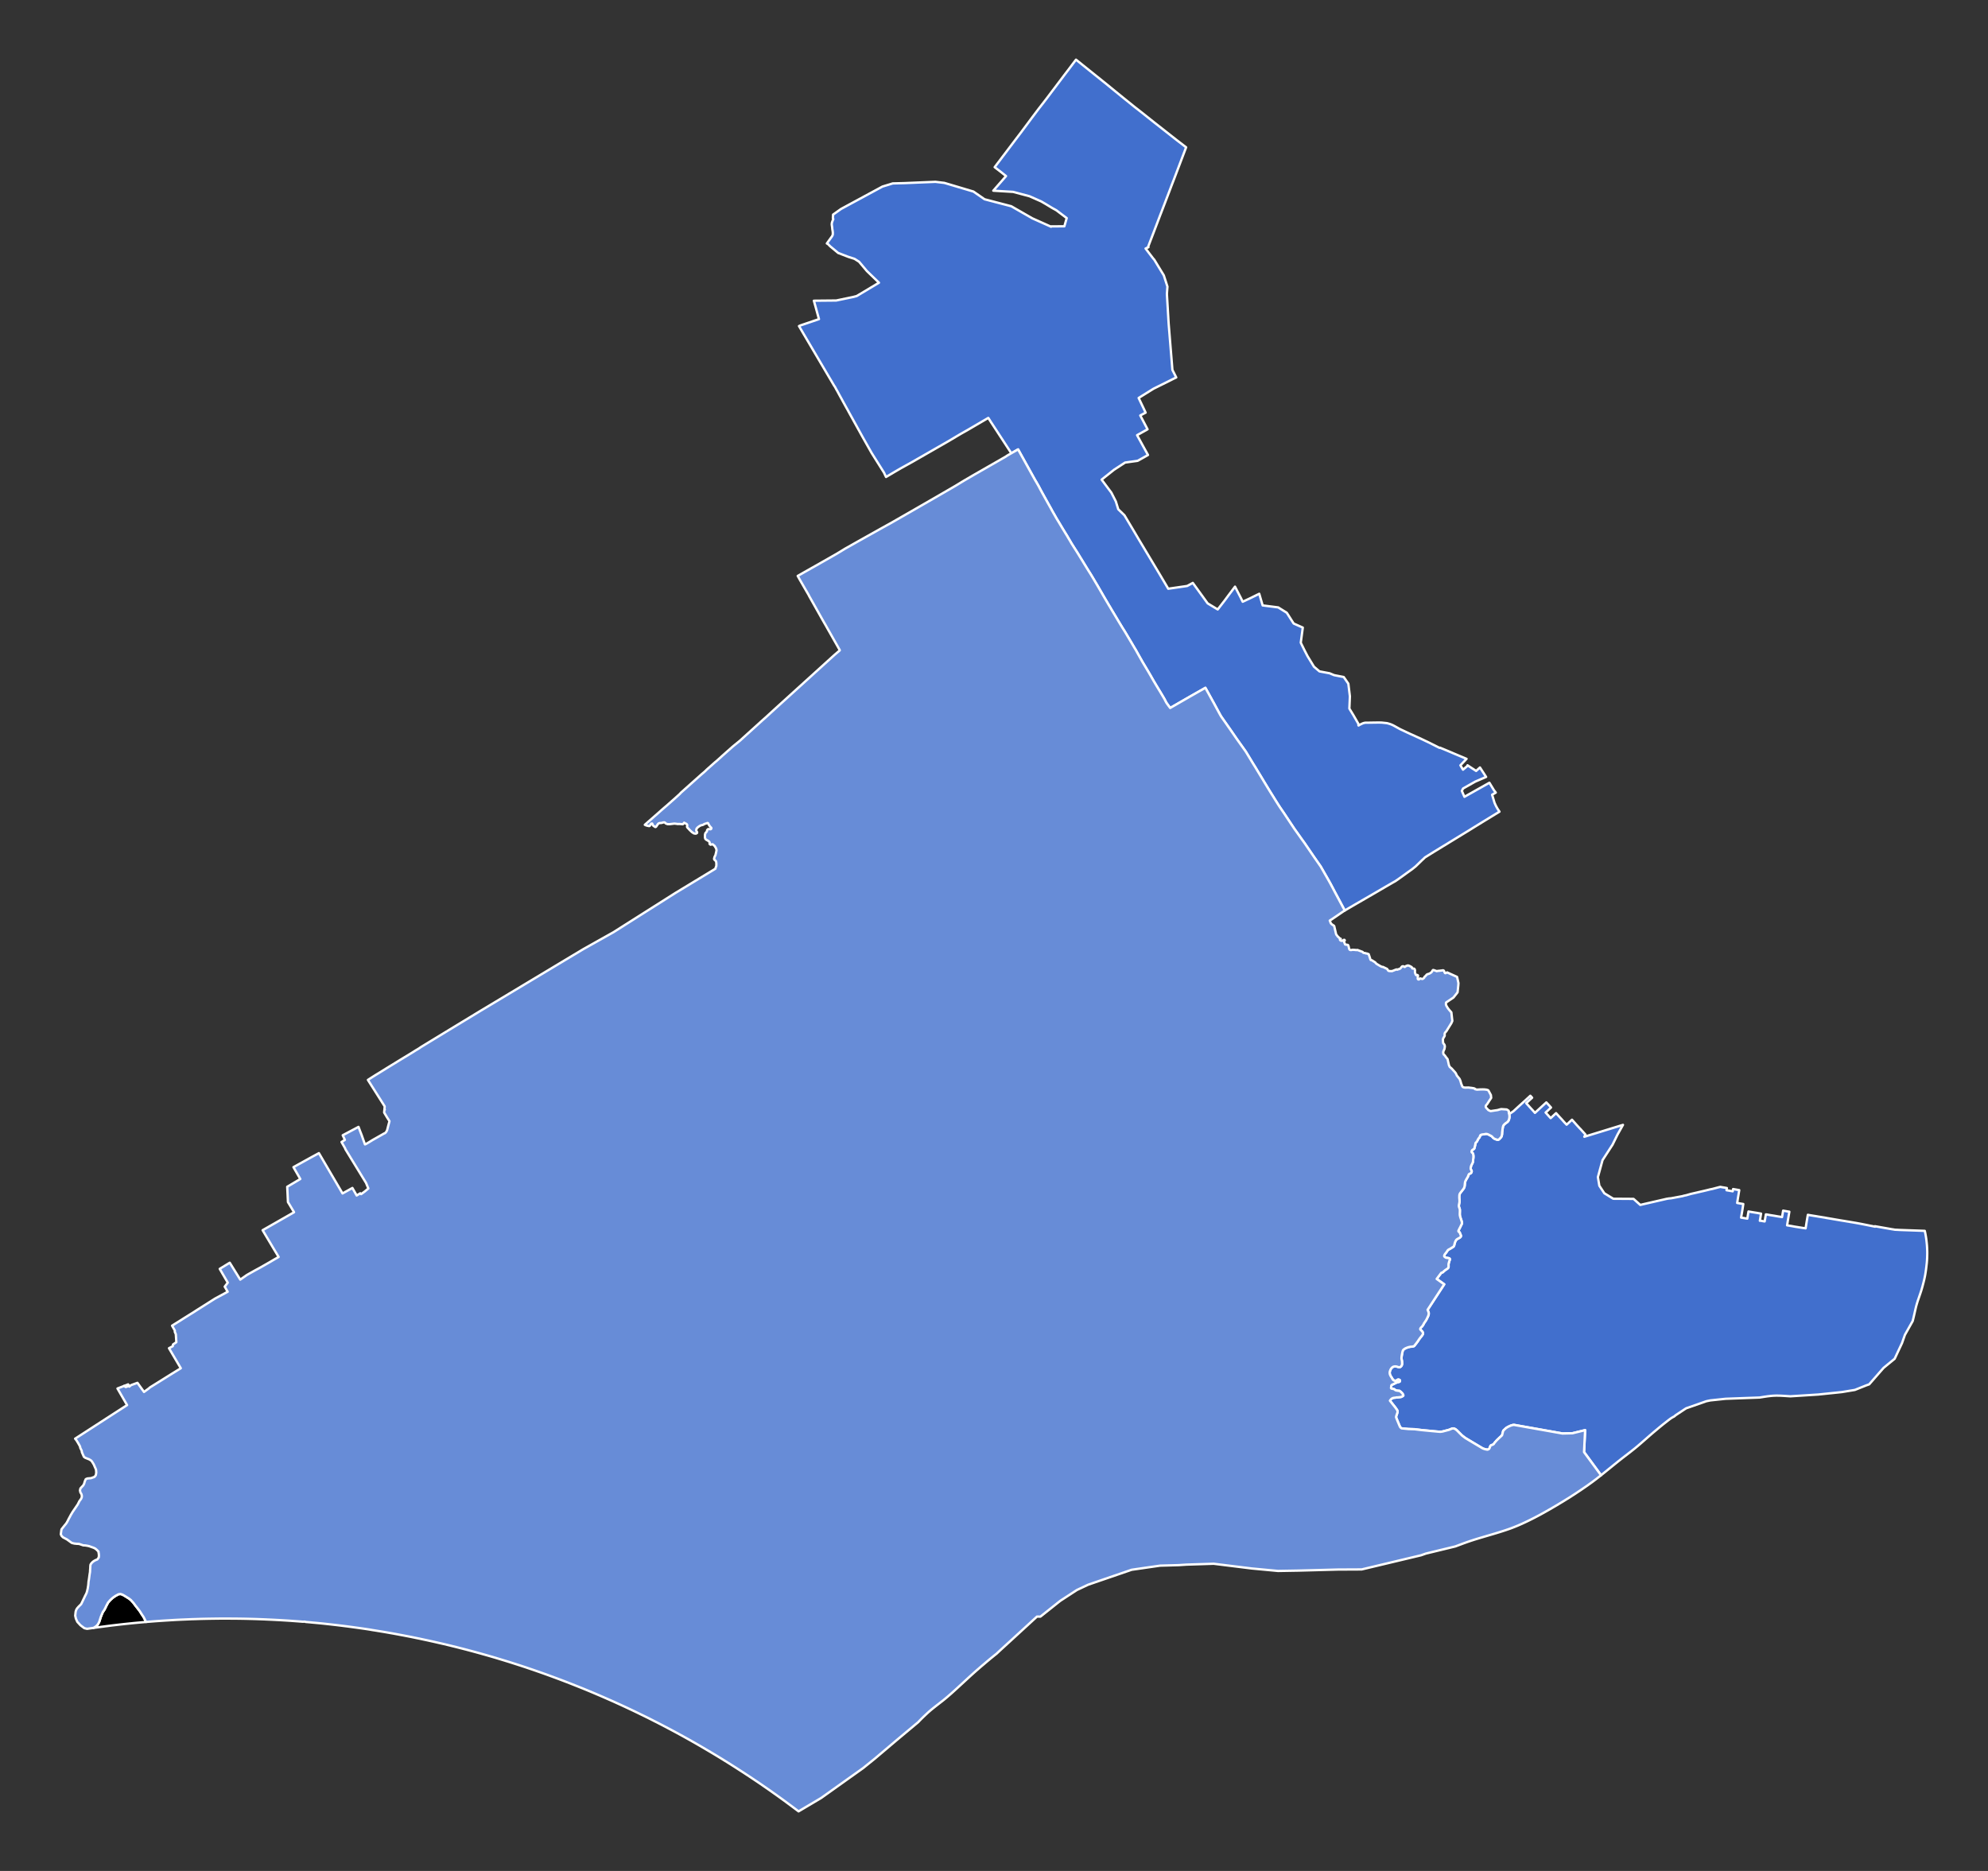 <?xml version="1.0" encoding="UTF-8" standalone="no"?>
<svg
   version="1.2"
   width="850"
   height="800"
   viewBox="0 0 850 800"
   stroke-linecap="round"
   stroke-linejoin="round"
   id="svg11"
   sodipodi:docname="2022 PA-05 Election by County.svg"
   inkscape:version="1.2.2 (b0a84865, 2022-12-01)"
   xmlns:inkscape="http://www.inkscape.org/namespaces/inkscape"
   xmlns:sodipodi="http://sodipodi.sourceforge.net/DTD/sodipodi-0.dtd"
   xmlns="http://www.w3.org/2000/svg"
   xmlns:svg="http://www.w3.org/2000/svg">
  <rect x="0" y="0" width="850" height="800" fill="#333333" stroke="none"/>
  <defs
     id="defs15" />
  <sodipodi:namedview
     id="namedview13"
     pagecolor="#ffffff"
     bordercolor="#000000"
     borderopacity="0.25"
     inkscape:showpageshadow="2"
     inkscape:pageopacity="0.0"
     inkscape:pagecheckerboard="0"
     inkscape:deskcolor="#d1d1d1"
     showgrid="false"
     inkscape:zoom="0.53920298"
     inkscape:cx="301.37074"
     inkscape:cy="363.49947"
     inkscape:window-width="1440"
     inkscape:window-height="764"
     inkscape:window-x="0"
     inkscape:window-y="25"
     inkscape:window-maximized="0"
     inkscape:current-layer="2022 PA-05 Election by County" />
  <g
     id="2022 PA-05 Election by County"
     style="fill:#000000;fill-opacity:1;stroke:#ffffff;stroke-opacity:1"
     transform="translate(25,24.5)">
    <path
       d="m 30.15,568.1 -1.38,0.5 -0.71,-0.48 1.74,-0.68 z m 7.33,100.93 -0.48,0.04 -2.05,0.18 -2.31,0.21 -0.52,0.05 -0.78,0.08 -3.17,0.33 -1.87,0.21 -1.12,0.13 -0.76,0.09 -1.31,0.15 -1.5,0.19 -1.64,0.21 -2.13,0.28 -1.55,0.21 -1.29,0.18 0.93,-0.57 0.33,-0.29 0.48,-0.5 0.3,-0.45 0.37,-0.72 0.32,-0.97 0.34,-1.09 0.43,-1.09 0.48,-1.11 0.55,-0.78 0.39,-0.69 0.53,-1.12 0.75,-1.42 0.93,-1.08 1.12,-1.02 1.14,-0.78 1.28,-0.7 0.85,-0.12 0.86,0.28 0.89,0.5 0.92,0.58 0.94,0.58 0.83,0.65 1.11,1.23 0.47,0.64 0.5,0.67 0.54,0.67 0.54,0.71 0.6,0.77 0.55,0.87 0.52,0.82 0.55,0.79 0.45,0.87 0.4,0.83 z"
       fill-rule="evenodd"
       id="path2"
       style="fill:#000000;fill-opacity:1;stroke:#ffffff;stroke-opacity:1" />
    <path
       d="m 549.98,364.83 -0.86,-1.59 -2.04,-3.83 -1.17,-2.17 -1.03,-1.97 -0.96,-1.81 -0.76,-1.37 -1.79,-3.13 -1.67,-2.92 -2.86,-4.1 -4.06,-5.95 -1.23,-1.69 -1.25,-1.78 -1.41,-1.97 -0.51,-0.72 -1.63,-2.46 -0.48,-0.72 -2.41,-3.63 -1.44,-2.1 -0.47,-0.71 -0.42,-0.66 -0.84,-1.32 -1.63,-2.62 -0.18,-0.29 -0.79,-1.27 -0.95,-1.55 -1.31,-2.16 -0.42,-0.68 -0.37,-0.63 -0.5,-0.83 -0.57,-0.94 -0.13,-0.22 -1.11,-1.82 -0.92,-1.54 -1.02,-1.63 -0.89,-1.47 -0.38,-0.63 -0.25,-0.41 -0.4,-0.66 -1.23,-2.02 -3.77,-5.29 -3.1,-4.49 -3.68,-5.25 -0.65,-1.15 -2.07,-3.83 -0.38,-0.71 -0.14,-0.25 -0.34,-0.61 -1.3,-2.36 -0.38,-0.69 -1.44,-2.6 -1.37,0.79 -0.77,0.43 -1.18,0.67 -0.14,0.08 -3.2,1.82 -0.17,0.1 -2.45,1.41 -1.98,1.14 -1.57,0.91 -0.23,0.13 -1.93,1.11 -0.06,0.03 -0.85,-1.16 -0.37,-0.51 -0.22,-0.31 -0.18,-0.27 -0.13,-0.24 -0.11,-0.19 -0.1,-0.2 -0.1,-0.18 -0.27,-0.55 -0.12,-0.21 -0.35,-0.62 -0.22,-0.36 -0.38,-0.65 -1.05,-1.76 -0.5,-0.81 -1.23,-2.04 -0.86,-1.45 -0.35,-0.61 -0.74,-1.29 -0.05,-0.11 -1.33,-2.27 -0.66,-1.11 -0.35,-0.59 -0.51,-0.85 -0.83,-1.39 -0.39,-0.7 -0.83,-1.46 -0.13,-0.25 -0.46,-0.8 -0.16,-0.29 -0.1,-0.17 -0.87,-1.57 -0.14,-0.22 -0.13,-0.2 -0.58,-0.98 -0.85,-1.45 -0.86,-1.45 -0.73,-1.23 -1.02,-1.72 -0.74,-1.2 -0.34,-0.52 -0.85,-1.39 -1.27,-2.1 -0.28,-0.48 -2.73,-4.56 -0.41,-0.72 -0.29,-0.46 -0.14,-0.23 -1.16,-1.97 -0.75,-1.28 -0.52,-0.89 -0.67,-1.17 -1.04,-1.79 -0.67,-1.16 -0.6,-1.01 -0.99,-1.67 -0.61,-1.03 -0.76,-1.26 -0.76,-1.2 -1,-1.61 -0.95,-1.55 -0.95,-1.56 -0.87,-1.4 -0.69,-1.14 -1.04,-1.66 -0.35,-0.55 -0.3,-0.46 -1.34,-2.12 -0.65,-1.13 -0.25,-0.42 -0.23,-0.36 -0.24,-0.43 -0.23,-0.38 -0.26,-0.46 -0.21,-0.33 -0.68,-1.11 -0.92,-1.51 -0.53,-0.88 -1.08,-1.81 -0.56,-0.92 -0.53,-0.87 -0.92,-1.62 -0.43,-0.75 -0.61,-1.07 -0.54,-1.01 -0.5,-0.89 -0.82,-1.46 -0.76,-1.37 -0.88,-1.59 -0.6,-1.08 -0.19,-0.34 -0.8,-1.48 -0.62,-1.19 -0.25,-0.43 -0.27,-0.48 -0.22,-0.38 -0.37,-0.65 -0.12,-0.2 -0.31,-0.5 -0.12,-0.22 -3.2,-5.76 -2.85,-5.14 -1.1,-1.99 -2.89,1.65 -7.57,-11.6 -1.13,-1.72 -1.07,-1.69 -0.02,0.01 -0.09,-0.13 -8.66,5.06 -3.04,1.72 -5.35,3.18 -15.58,8.94 -4.93,2.73 -2.67,1.56 -3.48,2.06 -0.89,-1.89 -5.28,-8.4 -3.78,-6.69 -3.65,-6.59 -1.06,-1.93 -0.05,-0.09 -0.09,-0.15 -1.29,-2.34 -0.19,-0.37 -0.24,-0.42 -0.34,-0.61 -0.08,-0.13 -1.45,-2.63 -0.5,-0.94 -0.29,-0.51 -0.79,-1.43 -0.85,-1.58 -0.4,-0.68 -0.64,-1.2 -0.31,-0.42 -1.47,-2.5 -0.19,-0.31 -11.26,-19.1 -2.13,-3.62 0.51,-0.22 0.19,-0.08 2.04,-0.69 5.81,-1.98 -0.09,-0.31 -2.09,-7.56 9.55,-0.09 7.06,-1.47 1.69,-0.43 9.53,-5.71 -5.15,-4.97 -3.37,-4.01 -1.94,-1.23 -2.61,-0.83 -4.37,-1.68 -3.45,-2.87 -0.84,-0.86 -0.35,-0.23 -0.21,-0.09 0.79,-1.1 1.15,-1.59 0.31,-0.42 0.29,-0.68 0.02,-0.82 -0.02,-0.17 -0.04,-0.42 -0.1,-0.58 -0.08,-0.48 -0.01,-0.28 -0.07,-0.59 -0.01,-0.04 -0.13,-0.88 0.03,-0.63 0.15,-0.57 0.16,-0.41 0.06,-0.16 0.26,-0.61 -0.18,-0.37 0.09,-1.55 3.41,-2.42 17.71,-9.58 3.14,-0.95 1.25,-0.39 5.05,-0.13 13.19,-0.55 3.83,0.46 12.43,3.7 4.77,3.3 11.4,2.98 9.03,5.18 8,3.58 0.04,-0.16 h 0.19 l 5.44,-0.02 1.01,-3.51 -4.41,-3.33 -0.83,-0.47 -0.17,-0.08 -0.96,-0.54 -2.46,-1.5 -2.08,-1.21 -4.96,-2.2 -7.04,-1.88 -8.48,-0.51 1.38,-1.58 0.36,-0.41 3.71,-4.25 -2.14,-1.72 -0.66,-0.51 -1.08,-0.83 -0.98,-0.76 1.25,-1.64 1.4,-1.85 0.85,-1.13 0.76,-0.99 0.17,-0.23 4.56,-6.03 1.49,-1.95 1,-1.32 0.26,-0.36 2.15,-2.88 0.93,-1.25 0.91,-1.23 1.72,-2.28 0.33,-0.44 1.31,-1.74 0.27,-0.33 2.13,-2.75 0.99,-1.29 2.09,-2.78 1.3,-1.71 3.97,-5.27 1.22,-1.59 3.72,-4.93 1.9,1.52 0.41,0.34 8.9,7.14 1.38,1.1 3.55,2.9 1.55,1.26 2.36,1.92 1.65,1.33 3.14,2.54 2.07,1.61 1.05,0.83 0.68,0.53 1.75,1.4 3.19,2.53 3.58,2.81 5.44,4.28 1.14,0.88 3.34,2.56 -3.71,9.76 -1.28,3.37 -0.43,1.12 -0.25,0.64 -0.62,1.61 -0.82,2.17 -1.66,4.33 -0.07,0.19 -0.1,0.26 -1.55,4.04 -0.24,0.63 -0.04,0.1 -0.22,0.55 -1.31,3.45 -1.4,3.67 -1.08,2.82 -0.36,0.93 -0.21,0.54 -0.9,2.37 0.16,0.16 -1.25,0.56 3.28,4.3 0.22,0.24 0.21,0.23 1.44,2.37 2.65,4.34 1.55,4.81 -0.23,3.16 0.74,12.61 1.62,19.86 1.64,3.22 -1.17,0.56 -1.96,0.99 -1.02,0.51 -5.54,2.74 -5.39,3.35 -1,0.62 2.99,6.27 -2.3,1.21 1.01,1.91 1.57,2.98 0.54,1.03 -4.48,2.51 1.99,3.62 0.64,1.17 1.56,2.82 0.48,0.87 -2.61,1.47 -1.57,0.88 -0.27,0.14 -5.35,0.74 -4.72,3.08 -5.31,4.22 4.16,5.56 1.92,3.77 0.15,0.5 0.88,2.84 2.64,2.56 3.48,5.82 2.64,4.47 3.29,5.5 2.09,3.48 3.85,6.43 3.38,5.72 8.1,-1.18 2.41,-1.31 6.34,8.75 4.3,2.6 2.98,-3.84 0.41,-0.55 1.16,-1.57 2.85,-3.79 2.57,4.97 0.71,1.48 2.7,-1.26 0.29,-0.14 4.09,-2.01 1.45,4.98 6.66,0.85 3.66,2.29 2.95,4.61 3.9,1.73 -0.87,6.46 1.62,3.29 1.26,2.44 2.77,4.54 2.35,2 4.34,0.81 1.91,0.8 4.12,0.8 1.97,2.84 0.67,5.41 -0.23,5.25 1.65,2.69 1.67,2.9 0.75,1.31 -0.23,0.16 0.09,0.18 0.23,-0.16 0.36,-0.19 0.74,-0.37 0.5,-0.22 0.43,-0.14 0.21,-0.05 0.39,-0.07 0.21,-0.01 1.59,-0.01 0.32,-0.01 0.95,-0.01 1.2,-0.02 1.36,-0.01 1.3,0.01 2.38,0.25 1.13,0.32 0.53,0.19 0.3,0.12 0.62,0.28 0.61,0.32 0.98,0.55 0.96,0.53 0.42,0.23 0.24,0.12 4,1.88 0.95,0.42 3.97,1.81 2.91,1.38 4.83,2.42 0.2,-0.09 0.15,0.07 1.33,0.55 2.56,1.07 1.7,0.73 2.02,0.85 1.79,0.75 1.81,0.76 -2.63,2.78 1.1,1.85 1.8,-1.51 0.14,-0.36 3.68,2.41 1.64,-1.48 2.63,4.05 -4.61,1.98 -5.24,2.96 -0.53,1.03 1.11,2.52 10.67,-6.01 1.93,3.16 0.8,1.05 -1.57,0.92 1.04,3.45 0.58,1.28 0.65,1.17 0.8,1.21 0.09,0.12 -2.83,1.73 -4.47,2.73 -3.65,2.25 -2.46,1.53 -0.69,0.42 -1.52,0.93 -2.31,1.41 -2.14,1.31 -1.33,0.81 -1.33,0.83 -1.1,0.66 -0.27,0.16 -4.05,2.48 -2.24,1.4 -0.61,0.38 -0.61,0.38 -0.21,0.13 -0.15,0.13 -0.1,0.09 -0.33,0.33 -0.39,0.37 -0.22,0.18 -0.13,0.13 -2.69,2.61 -0.27,0.22 -1.3,1.04 -2.05,1.46 -0.16,0.12 -3.65,2.63 -1.26,0.86 v 0 l -1.12,0.63 -0.06,0.03 -0.61,0.36 -1.38,0.8 -1.16,0.67 -2.9,1.7 -2.17,1.26 -3.47,2.01 -2.9,1.68 -0.89,0.51 -3.91,2.28 -0.42,0.26 -0.03,0.02 -0.12,0.07 -0.46,0.28 z"
       id="path4"
       style="fill:#416fcd;fill-opacity:1;stroke:#ffffff;stroke-opacity:1" />
    <path
       d="m 659.57,606.29 -7.27,-9.91 0.46,-9.37 -5.43,1.32 -4.25,0.1 -20.73,-3.68 -0.51,0.05 -0.91,0.27 -1.26,0.58 -0.76,0.49 -1.16,1.09 -0.51,1.98 -1.19,1.1 -1.08,1.04 -1.01,1.16 -0.2,0.38 -0.41,0.3 -0.8,0.28 -0.17,0.14 -0.18,0.27 -0.27,0.76 -0.2,0.33 -0.3,0.23 -0.45,0.15 -0.97,-0.18 -1,-0.34 -5.23,-3.12 -2.23,-1.34 -1.42,-1.08 -2.12,-2.13 -0.6,-0.5 -0.54,-0.29 -0.42,-0.1 h -0.26 l -0.3,0.06 -0.42,0.16 -0.82,0.35 -2.84,0.75 -0.95,0.13 -1.13,-0.09 -1.54,-0.15 -0.82,-0.07 -1.95,-0.19 -2.7,-0.26 -2.53,-0.31 -0.33,-0.04 -2.61,-0.09 -1.6,-0.15 -0.35,-0.04 -0.99,-0.09 -0.31,-0.2 -0.15,-0.16 -0.18,-0.2 -0.21,-0.43 -0.82,-1.94 -0.64,-1.61 -0.07,-0.22 0.03,-0.36 0.57,-1.69 0.02,-0.18 0.01,-0.22 -0.02,-0.2 -0.08,-0.25 -0.23,-0.38 -0.55,-0.79 -2.38,-3.01 0.07,-0.11 0.38,-0.49 0.5,-0.39 0.22,-0.11 0.38,-0.09 0.2,-0.05 0.41,-0.04 0.22,-0.01 0.17,-0.05 0.37,-0.07 0.37,0.01 0.73,-0.08 0.3,-0.03 0.37,-0.05 0.29,-0.11 0.37,-0.21 0.2,-0.12 0.14,-0.13 0.03,-0.11 -0.02,-0.13 -0.15,-0.3 -0.02,-0.07 -0.04,-0.07 -0.08,-0.14 -0.29,-0.35 -0.15,-0.15 -0.17,-0.16 -0.16,-0.17 -0.17,-0.11 -0.14,-0.12 -0.32,-0.21 -0.11,-0.02 -0.16,0.03 h -0.16 l -0.2,-0.05 -0.27,-0.03 -0.31,-0.05 -0.29,-0.07 -0.17,-0.07 -0.15,-0.14 -0.23,-0.19 -0.2,-0.11 -0.18,-0.03 -0.11,-0.01 -0.09,-0.05 -0.19,-0.07 -0.23,-0.04 -0.14,0.01 -0.13,-0.04 -0.07,-0.06 -0.08,-0.1 -0.09,-0.1 0.01,-0.09 0.06,-0.17 v -0.23 l 0.03,-0.41 0.03,-0.16 0.12,-0.17 0.12,-0.14 0.21,-0.09 0.15,-0.03 0.2,-0.11 0.16,-0.1 0.19,-0.05 0.22,-0.13 0.14,-0.11 0.06,-0.06 0.09,-0.02 0.17,-0.09 0.12,-0.05 0.12,-0.03 0.13,-0.03 0.13,-0.06 0.18,-0.11 0.22,-0.05 0.21,-0.01 0.21,-0.06 0.15,-0.06 0.13,-0.02 0.09,-0.04 0.08,-0.07 0.04,-0.07 -0.01,-0.08 v -0.04 l 0.06,-0.08 0.03,-0.1 -0.01,-0.13 -0.06,-0.09 -0.13,-0.09 -0.13,-0.08 -0.2,-0.09 -0.15,-0.01 -0.17,0.02 -0.14,0.03 -0.14,0.1 -0.14,0.12 -0.13,0.07 -0.1,0.05 -0.21,0.06 -0.22,0.05 -0.15,0.02 -0.16,-0.02 -0.14,-0.04 -0.13,-0.04 -0.09,-0.04 -0.14,-0.08 -0.07,-0.02 -0.05,-0.06 -0.01,-0.07 -0.02,-0.06 -0.08,-0.07 -0.18,-0.09 -0.04,-0.07 -0.05,-0.15 -0.15,-0.28 -0.22,-0.34 -0.31,-0.46 -0.21,-0.4 -0.17,-0.4 -0.08,-0.4 -0.03,-0.31 0.02,-0.29 0.04,-0.24 0.07,-0.25 0.1,-0.27 0.15,-0.35 0.13,-0.25 0.2,-0.28 0.31,-0.33 0.25,-0.2 0.29,-0.15 0.3,-0.09 0.42,-0.05 0.4,0.01 0.31,0.06 0.43,0.13 0.41,0.12 0.27,0.04 0.2,-0.02 0.2,-0.08 0.23,-0.14 0.26,-0.28 0.17,-0.3 0.09,-0.28 0.06,-0.27 v -0.28 l -0.02,-0.42 -0.03,-0.51 -0.07,-0.37 -0.14,-0.69 v -0.41 l 0.03,-0.37 0.06,-0.41 0.11,-0.68 0.11,-0.6 0.15,-0.63 0.12,-0.37 0.06,-0.15 0.15,-0.18 0.25,-0.22 0.3,-0.21 0.41,-0.25 0.42,-0.17 0.72,-0.27 0.62,-0.14 0.35,-0.07 0.39,-0.02 0.34,-0.02 0.29,-0.08 0.22,-0.04 0.24,-0.09 0.19,-0.19 0.21,-0.25 0.21,-0.28 0.45,-0.56 0.39,-0.54 0.27,-0.36 0.34,-0.55 0.28,-0.39 0.42,-0.56 0.22,-0.27 0.19,-0.21 0.37,-0.52 0.19,-0.32 0.11,-0.24 0.03,-0.17 -0.03,-0.27 -0.08,-0.22 -0.13,-0.17 -0.17,-0.28 -0.21,-0.23 -0.29,-0.28 -0.21,-0.19 -0.08,-0.17 0.01,-0.19 0.07,-0.19 0.13,-0.21 0.15,-0.19 0.21,-0.19 0.26,-0.25 0.23,-0.34 0.18,-0.27 0.21,-0.38 0.19,-0.4 0.36,-0.5 0.31,-0.47 0.28,-0.43 0.46,-0.92 0.38,-0.83 0.2,-0.7 -0.02,-0.66 -0.46,-1.2 7.1,-10.89 -3.22,-2.3 1.98,-2.64 0.41,-0.11 0.22,-0.1 0.14,-0.1 0.13,-0.15 0.16,-0.16 0.21,-0.18 0.34,-0.29 0.37,-0.25 0.54,-0.35 0.3,-0.26 0.13,-0.17 0.09,-0.17 0.04,-0.17 0.01,-0.17 v -0.24 l -0.01,-0.45 v -0.26 l 0.03,-0.31 0.06,-0.22 0.11,-0.36 0.07,-0.3 0.1,-0.31 0.07,-0.18 0.07,-0.15 0.09,-0.19 0.01,-0.14 -0.02,-0.11 -0.07,-0.12 -0.12,-0.12 -0.12,-0.09 -0.14,-0.04 -0.17,-0.04 -0.23,-0.05 -0.3,-0.04 -0.45,-0.06 -0.16,-0.06 -0.28,-0.18 -0.26,-0.21 -0.09,-0.12 -0.06,-0.13 v -0.13 l 0.04,-0.16 0.08,-0.2 0.07,-0.14 0.09,-0.18 0.16,-0.2 0.24,-0.29 0.19,-0.27 0.13,-0.16 0.15,-0.19 0.3,-0.49 0.17,-0.2 0.18,-0.13 0.18,-0.12 0.26,-0.13 0.42,-0.22 0.54,-0.36 0.55,-0.33 0.21,-0.13 0.11,-0.13 0.07,-0.15 0.09,-0.18 0.07,-0.21 0.06,-0.24 0.1,-0.4 0.12,-0.4 0.07,-0.25 0.11,-0.26 0.13,-0.26 0.13,-0.21 0.12,-0.2 0.11,-0.12 0.1,-0.09 0.18,-0.12 0.2,-0.14 0.28,-0.14 0.51,-0.29 0.25,-0.17 0.17,-0.14 0.1,-0.13 0.08,-0.15 0.04,-0.21 v -0.17 l -0.02,-0.1 -0.07,-0.12 -0.11,-0.24 -0.12,-0.3 -0.09,-0.26 -0.07,-0.21 -0.05,-0.1 -0.06,-0.08 -0.08,-0.07 -0.1,-0.05 -0.15,-0.08 -0.1,-0.11 -0.05,-0.13 -0.01,-0.12 0.01,-0.12 0.09,-0.17 0.11,-0.24 0.11,-0.22 0.13,-0.27 0.3,-0.56 0.41,-0.87 0.32,-0.63 0.05,-0.17 0.01,-0.14 -0.02,-0.19 -0.13,-0.56 -0.09,-0.29 -0.04,-0.11 -0.15,-0.44 -0.19,-0.56 -0.16,-0.49 -0.13,-0.58 -0.03,-0.24 -0.01,-0.41 0.01,-0.5 0.02,-0.62 v -0.53 l -0.03,-0.34 -0.11,-0.43 -0.1,-0.23 -0.08,-0.22 -0.06,-0.24 -0.04,-0.24 -0.01,-0.26 0.04,-0.32 0.14,-0.69 0.06,-0.31 0.03,-0.26 0.01,-0.29 -0.01,-0.56 -0.08,-0.89 0.01,-0.51 0.02,-0.59 0.03,-0.17 0.05,-0.18 0.09,-0.25 0.16,-0.28 0.23,-0.31 0.33,-0.4 0.48,-0.64 0.34,-0.42 0.2,-0.32 0.12,-0.22 0.09,-0.22 0.07,-0.25 0.05,-0.28 0.06,-0.43 0.05,-0.67 0.05,-0.32 0.03,-0.26 0.07,-0.21 0.15,-0.36 0.37,-0.69 0.17,-0.31 0.24,-0.35 0.19,-0.35 0.11,-0.3 0.09,-0.25 0.06,-0.16 0.11,-0.22 0.11,-0.18 0.14,-0.12 0.26,-0.09 0.29,-0.15 0.17,-0.12 0.15,-0.2 0.06,-0.15 0.06,-0.19 0.03,-0.15 -0.01,-0.17 -0.06,-0.18 -0.17,-0.32 -0.1,-0.18 -0.06,-0.18 -0.03,-0.19 0.02,-0.25 0.03,-0.3 0.06,-0.27 0.07,-0.27 0.11,-0.3 0.12,-0.25 0.28,-0.52 0.14,-0.31 0.07,-0.19 0.05,-0.18 0.04,-0.21 0.07,-0.88 0.06,-0.41 0.05,-0.49 v -0.47 l -0.02,-0.31 -0.06,-0.38 -0.07,-0.29 -0.09,-0.21 -0.11,-0.15 -0.27,-0.2 -0.09,-0.12 -0.07,-0.13 -0.01,-0.18 0.05,-0.24 0.08,-0.2 0.13,-0.16 0.16,-0.15 0.25,-0.13 0.27,-0.17 0.14,-0.13 0.1,-0.14 0.09,-0.3 0.1,-0.43 0.12,-0.48 0.11,-0.46 0.04,-0.26 0.02,-0.26 0.04,-0.12 0.11,-0.16 0.24,-0.24 0.26,-0.31 0.12,-0.22 0.16,-0.31 0.16,-0.34 0.16,-0.26 0.15,-0.22 0.21,-0.21 0.16,-0.22 0.11,-0.28 0.1,-0.31 0.09,-0.19 0.08,-0.11 0.14,-0.1 0.36,-0.14 0.28,-0.07 0.3,-0.03 0.4,-0.04 0.37,-0.07 0.33,-0.07 0.22,-0.02 0.2,0.01 0.17,0.02 0.22,0.06 0.3,0.12 0.1,0.04 0.14,0.07 0.2,0.1 0.28,0.16 0.28,0.14 0.29,0.14 0.26,0.18 0.31,0.31 0.29,0.34 0.21,0.17 0.33,0.2 0.28,0.14 0.46,0.16 0.42,0.13 0.26,0.04 0.16,-0.01 0.19,-0.08 0.29,-0.19 0.26,-0.28 0.26,-0.27 0.2,-0.23 0.18,-0.25 0.1,-0.2 0.08,-0.31 0.08,-0.4 0.04,-0.29 0.03,-0.61 0.05,-0.47 0.07,-0.58 0.1,-0.7 0.06,-0.4 0.1,-0.4 0.06,-0.23 0.07,-0.19 0.15,-0.2 0.23,-0.26 0.3,-0.29 0.39,-0.31 0.36,-0.24 0.24,-0.17 0.17,-0.15 0.19,-0.24 0.15,-0.21 0.13,-0.26 0.11,-0.32 0.11,-0.43 0.05,-0.25 0.03,-0.3 0.01,-0.38 -0.05,-0.49 -0.05,-0.31 -0.14,-0.48 -0.04,-0.17 v -0.21 l 0.02,-0.19 0.15,0.97 0.15,-0.12 1.68,-1.15 2.3,-2.12 2.34,-2.12 2.55,-2.34 0.76,0.84 -2.52,2.33 0.29,0.35 0.34,0.34 0.74,0.84 0.85,0.94 0.67,0.72 0.84,0.96 0.89,-0.83 0.76,-0.7 0.89,-0.82 0.8,-0.73 0.73,-0.67 0.79,-0.72 1,1.06 1.01,1.13 -0.8,0.74 -0.71,0.68 -0.8,0.72 0.82,0.91 1.33,1.48 0.79,-0.71 0.63,-0.59 0.9,-0.83 1.56,1.72 0.82,0.88 1.05,1.19 1.08,1.14 0.81,-0.73 0.1,-0.1 0.61,-0.57 0.78,-0.72 1.98,2.23 1.27,1.38 0.52,0.53 0.64,0.72 1.35,1.49 -0.49,0.93 6.56,-2.01 8.93,-2.75 1.04,-0.32 -2.3,4.09 -2.15,4.37 -4.3,6.64 -1.98,7.25 0.62,3.67 2.14,3.23 3.83,2.34 8.66,0.06 2.87,2.58 1.06,-0.25 10.18,-2.34 0.94,-0.16 1.05,-0.1 4.75,-0.89 0.4,-0.11 0.36,-0.1 0.35,-0.08 0.2,-0.04 0.37,-0.07 0.68,-0.2 1.27,-0.36 2.76,-0.63 0.56,-0.14 2.49,-0.57 0.46,-0.11 1.03,-0.25 0.9,-0.23 1.04,-0.21 2.92,-0.77 0.47,-0.1 0.92,0.17 0.88,0.14 0.98,0.18 -0.14,0.94 2.65,0.45 0.16,-0.96 2.63,0.46 -0.45,2.74 -0.16,0.93 -0.1,0.7 -0.02,0.12 -0.16,1 0.14,0.02 1.21,0.22 1.27,0.21 -0.42,2.75 -0.53,3.06 0.95,0.15 0.43,0.07 0.4,0.07 0.88,0.15 0.51,-3.05 0.91,0.16 0.82,0.13 0.91,0.15 0.91,0.14 0.75,0.14 1.07,0.18 -0.32,1.95 -0.14,0.84 -0.05,0.28 0.26,-0.04 1.07,0.2 0.72,0.12 0.47,-2.74 0.04,-0.27 0.45,0.04 1.18,0.23 0.9,0.14 0.84,0.13 0.92,0.16 0.9,0.16 0.85,0.13 0.89,0.16 0.46,-2.75 0.93,0.16 0.82,0.15 0.91,0.14 -0.46,2.77 -0.51,3.06 0.87,0.14 0.29,0.05 0.55,0.08 0.93,0.17 0.27,0.06 0.68,0.11 0.4,0.07 0.36,0.04 0.73,0.14 0.24,0.02 0.9,0.15 0.59,0.1 0.19,0.01 0.92,0.15 0.49,-3.05 0.47,-2.74 0.93,0.17 0.8,0.13 0.91,0.15 0.91,0.14 0.83,0.15 0.91,0.14 0.93,0.16 0.85,0.13 0.99,0.19 2.14,0.36 1.08,0.19 0.93,0.16 0.83,0.14 0.91,0.16 0.93,0.15 0.83,0.13 0.9,0.16 0.96,0.15 0.61,0.11 1.32,0.22 0.4,0.07 0.68,0.11 2.06,0.38 6.11,1.22 -0.08,-0.19 7.56,1.33 0.19,0.02 0.15,0.02 0.61,0.12 2.34,0.12 10.48,0.37 0.13,0.61 0.18,0.91 0.16,0.91 0.14,0.92 0.12,0.93 0.1,0.92 0.09,0.93 0.06,0.93 0.04,0.93 0.03,0.93 v 0.93 l -0.02,0.93 -0.03,0.93 -0.05,0.93 -0.09,1.09 -0.12,1.05 -0.05,0.45 -0.15,1.21 -0.19,1.34 -0.16,0.99 -0.18,0.94 -0.22,1.01 -0.26,1.08 -0.51,1.96 -0.27,0.95 -0.21,0.71 -0.43,1.31 -0.62,1.81 -0.44,1.28 -0.26,0.81 -0.22,0.74 -0.24,0.84 -0.23,0.94 -0.07,0.31 -0.82,3.6 -0.22,0.9 -0.17,0.64 -3.31,5.87 -1.24,3.53 -3.15,6.71 -4.75,3.9 -6.15,7.04 -1.12,0.38 -4.99,1.99 -5.55,0.92 -10.09,1.05 -11.93,0.76 -2.54,-0.17 -1.37,-0.08 -0.84,-0.03 -0.78,-0.01 h -0.73 l -0.71,0.03 -0.63,0.03 -0.66,0.06 -1.43,0.16 -1.38,0.2 -2.12,0.34 -5.13,0.18 -9.41,0.35 -6.5,0.69 -1.7,0.35 -8.67,3.04 -4.46,2.95 -0.64,0.55 -0.06,0.03 -0.45,0.22 -0.46,0.27 -0.5,0.32 -0.36,0.27 -0.46,0.34 -2.49,1.95 -1.3,1.06 -2.93,2.45 -1.46,1.26 -0.16,0.14 -1.86,1.63 -1.96,1.71 -1.23,1.05 -1.11,0.92 -1.74,1.38 -3.58,2.76 -1.59,1.25 -1.84,1.48 -4.17,3.38 z"
       id="path6"
       style="fill:#416fcd;fill-opacity:1;stroke:#ffffff;stroke-opacity:1" />
    <path
       d="m 620.13,450.93 -0.02,0.19 v 0.21 l 0.04,0.17 0.14,0.48 0.05,0.31 0.05,0.49 -0.01,0.38 -0.03,0.3 -0.05,0.25 -0.11,0.43 -0.11,0.32 -0.13,0.26 -0.15,0.21 -0.19,0.24 -0.17,0.15 -0.24,0.17 -0.36,0.24 -0.39,0.31 -0.3,0.29 -0.23,0.26 -0.15,0.2 -0.07,0.19 -0.06,0.23 -0.1,0.4 -0.06,0.4 -0.1,0.7 -0.07,0.58 -0.05,0.47 -0.03,0.61 -0.04,0.29 -0.08,0.4 -0.08,0.31 -0.1,0.2 -0.18,0.25 -0.2,0.23 -0.26,0.27 -0.26,0.28 -0.29,0.19 -0.19,0.08 -0.16,0.01 -0.26,-0.04 -0.42,-0.13 -0.46,-0.16 -0.28,-0.14 -0.33,-0.2 -0.21,-0.17 -0.29,-0.34 -0.31,-0.31 -0.26,-0.18 -0.29,-0.14 -0.28,-0.14 -0.28,-0.16 -0.2,-0.1 -0.14,-0.07 -0.1,-0.04 -0.3,-0.12 -0.22,-0.06 -0.17,-0.02 -0.2,-0.01 -0.22,0.02 -0.33,0.07 -0.37,0.07 -0.4,0.04 -0.3,0.03 -0.28,0.07 -0.36,0.14 -0.14,0.1 -0.08,0.11 -0.09,0.19 -0.1,0.31 -0.11,0.28 -0.16,0.22 -0.21,0.21 -0.15,0.22 -0.16,0.26 -0.16,0.34 -0.16,0.31 -0.12,0.22 -0.26,0.31 -0.24,0.24 -0.11,0.16 -0.04,0.12 -0.02,0.26 -0.04,0.26 -0.11,0.46 -0.12,0.48 -0.1,0.43 -0.09,0.3 -0.1,0.14 -0.14,0.13 -0.27,0.17 -0.25,0.13 -0.16,0.15 -0.13,0.16 -0.08,0.2 -0.05,0.24 0.01,0.18 0.07,0.13 0.09,0.12 0.27,0.2 0.11,0.15 0.09,0.21 0.07,0.29 0.06,0.38 0.02,0.31 v 0.47 l -0.05,0.49 -0.06,0.41 -0.07,0.88 -0.04,0.21 -0.05,0.18 -0.07,0.19 -0.14,0.31 -0.28,0.52 -0.12,0.25 -0.11,0.3 -0.07,0.27 -0.06,0.27 -0.03,0.3 -0.02,0.25 0.03,0.19 0.06,0.18 0.1,0.18 0.17,0.32 0.06,0.18 0.01,0.17 -0.03,0.15 -0.06,0.19 -0.06,0.15 -0.15,0.2 -0.17,0.12 -0.29,0.15 -0.26,0.09 -0.14,0.12 -0.11,0.18 -0.11,0.22 -0.06,0.16 -0.09,0.25 -0.11,0.3 -0.19,0.35 -0.24,0.35 -0.17,0.31 -0.37,0.69 -0.15,0.36 -0.07,0.21 -0.03,0.26 -0.05,0.32 -0.05,0.67 -0.06,0.43 -0.05,0.28 -0.07,0.25 -0.09,0.22 -0.12,0.22 -0.2,0.32 -0.34,0.42 -0.48,0.64 -0.33,0.4 -0.23,0.31 -0.16,0.28 -0.09,0.25 -0.05,0.18 -0.03,0.17 -0.02,0.59 -0.01,0.51 0.08,0.89 0.01,0.56 -0.01,0.29 -0.03,0.26 -0.06,0.31 -0.14,0.69 -0.04,0.32 0.01,0.26 0.04,0.24 0.06,0.24 0.08,0.22 0.1,0.23 0.11,0.43 0.03,0.34 v 0.53 l -0.02,0.62 -0.01,0.5 0.01,0.41 0.03,0.24 0.13,0.58 0.16,0.49 0.19,0.56 0.15,0.44 0.04,0.11 0.09,0.29 0.13,0.56 0.02,0.19 -0.01,0.14 -0.05,0.17 -0.32,0.63 -0.41,0.87 -0.3,0.56 -0.13,0.27 -0.11,0.22 -0.11,0.24 -0.09,0.17 -0.01,0.12 0.01,0.12 0.05,0.13 0.1,0.11 0.15,0.08 0.1,0.05 0.08,0.07 0.06,0.08 0.05,0.1 0.07,0.21 0.09,0.26 0.12,0.3 0.11,0.24 0.07,0.12 0.02,0.1 v 0.17 l -0.04,0.21 -0.08,0.15 -0.1,0.13 -0.17,0.14 -0.25,0.17 -0.51,0.29 -0.28,0.14 -0.2,0.14 -0.18,0.12 -0.1,0.09 -0.11,0.12 -0.12,0.2 -0.13,0.21 -0.13,0.26 -0.11,0.26 -0.07,0.25 -0.12,0.4 -0.1,0.4 -0.06,0.24 -0.07,0.21 -0.09,0.18 -0.07,0.15 -0.11,0.13 -0.21,0.13 -0.55,0.33 -0.54,0.36 -0.42,0.22 -0.26,0.13 -0.18,0.12 -0.18,0.13 -0.17,0.2 -0.3,0.49 -0.15,0.19 -0.13,0.16 -0.19,0.27 -0.24,0.29 -0.16,0.2 -0.09,0.18 -0.07,0.14 -0.08,0.2 -0.04,0.16 v 0.13 l 0.06,0.13 0.09,0.12 0.26,0.21 0.28,0.18 0.16,0.06 0.45,0.06 0.3,0.04 0.23,0.05 0.17,0.04 0.14,0.04 0.12,0.09 0.12,0.12 0.07,0.12 0.02,0.11 -0.01,0.14 -0.09,0.19 -0.07,0.15 -0.07,0.18 -0.1,0.31 -0.07,0.3 -0.11,0.36 -0.06,0.22 -0.03,0.31 v 0.26 l 0.01,0.45 v 0.24 l -0.01,0.17 -0.04,0.17 -0.09,0.17 -0.13,0.17 -0.3,0.26 -0.54,0.35 -0.37,0.25 -0.34,0.29 -0.21,0.18 -0.16,0.16 -0.13,0.15 -0.14,0.1 -0.22,0.1 -0.41,0.11 -1.98,2.64 3.22,2.3 -7.1,10.89 0.46,1.2 0.02,0.66 -0.2,0.7 -0.38,0.83 -0.46,0.92 -0.28,0.43 -0.31,0.47 -0.36,0.5 -0.19,0.4 -0.21,0.38 -0.18,0.27 -0.23,0.34 -0.26,0.25 -0.21,0.19 -0.15,0.19 -0.13,0.21 -0.07,0.19 -0.01,0.19 0.08,0.17 0.21,0.19 0.29,0.28 0.21,0.23 0.17,0.28 0.13,0.17 0.08,0.22 0.03,0.27 -0.03,0.17 -0.11,0.24 -0.19,0.32 -0.37,0.52 -0.19,0.21 -0.22,0.27 -0.42,0.56 -0.28,0.39 -0.34,0.55 -0.27,0.36 -0.39,0.54 -0.45,0.56 -0.21,0.28 -0.21,0.25 -0.19,0.19 -0.24,0.09 -0.22,0.04 -0.29,0.08 -0.34,0.02 -0.39,0.02 -0.35,0.07 -0.62,0.14 -0.72,0.27 -0.42,0.17 -0.41,0.25 -0.3,0.21 -0.25,0.22 -0.15,0.18 -0.06,0.15 -0.12,0.37 -0.15,0.63 -0.11,0.6 -0.11,0.68 -0.06,0.41 -0.03,0.37 v 0.41 l 0.14,0.69 0.07,0.37 0.03,0.51 0.02,0.42 v 0.28 l -0.06,0.27 -0.09,0.28 -0.17,0.3 -0.26,0.28 -0.23,0.14 -0.2,0.08 -0.2,0.02 -0.27,-0.04 -0.41,-0.12 -0.43,-0.13 -0.31,-0.06 -0.4,-0.01 -0.42,0.05 -0.3,0.09 -0.29,0.15 -0.25,0.2 -0.31,0.33 -0.2,0.28 -0.13,0.25 -0.15,0.35 -0.1,0.27 -0.07,0.25 -0.04,0.24 -0.02,0.29 0.03,0.31 0.08,0.4 0.17,0.4 0.21,0.4 0.31,0.46 0.22,0.34 0.15,0.28 0.05,0.15 0.04,0.07 0.18,0.09 0.08,0.07 0.02,0.06 0.01,0.07 0.05,0.06 0.07,0.02 0.14,0.08 0.09,0.04 0.13,0.04 0.14,0.04 0.16,0.02 0.15,-0.02 0.22,-0.05 0.21,-0.06 0.1,-0.05 0.13,-0.07 0.14,-0.12 0.14,-0.1 0.14,-0.03 0.17,-0.02 0.15,0.01 0.2,0.09 0.13,0.08 0.13,0.09 0.06,0.09 0.01,0.13 -0.03,0.1 -0.06,0.08 v 0.04 l 0.01,0.08 -0.04,0.07 -0.08,0.07 -0.09,0.04 -0.13,0.02 -0.15,0.06 -0.21,0.06 -0.21,0.01 -0.22,0.05 -0.18,0.11 -0.13,0.06 -0.13,0.03 -0.12,0.03 -0.12,0.05 -0.17,0.09 -0.09,0.02 -0.06,0.06 -0.14,0.11 -0.22,0.13 -0.19,0.05 -0.16,0.1 -0.2,0.11 -0.15,0.03 -0.21,0.09 -0.12,0.14 -0.12,0.17 -0.03,0.16 -0.03,0.41 v 0.23 l -0.06,0.17 -0.01,0.09 0.09,0.1 0.08,0.1 0.07,0.06 0.13,0.04 0.14,-0.01 0.23,0.04 0.19,0.07 0.09,0.05 0.11,0.01 0.18,0.03 0.2,0.11 0.23,0.19 0.15,0.14 0.17,0.07 0.29,0.07 0.31,0.05 0.27,0.03 0.2,0.05 h 0.16 l 0.16,-0.03 0.11,0.02 0.32,0.21 0.14,0.12 0.17,0.11 0.16,0.17 0.17,0.16 0.15,0.15 0.29,0.35 0.08,0.14 0.04,0.07 0.02,0.07 0.15,0.3 0.02,0.13 -0.03,0.11 -0.14,0.13 -0.2,0.12 -0.37,0.21 -0.29,0.11 -0.37,0.05 -0.3,0.03 -0.73,0.08 -0.37,-0.01 -0.37,0.07 -0.17,0.05 -0.22,0.01 -0.41,0.04 -0.2,0.05 -0.38,0.09 -0.22,0.11 -0.5,0.39 -0.38,0.49 -0.07,0.11 2.38,3.01 0.55,0.79 0.23,0.38 0.08,0.25 0.02,0.2 -0.01,0.22 -0.02,0.18 -0.57,1.69 -0.03,0.36 0.07,0.22 0.64,1.61 0.82,1.94 0.21,0.43 0.18,0.2 0.15,0.16 0.31,0.2 0.99,0.09 0.35,0.04 1.6,0.15 2.61,0.09 0.33,0.04 2.53,0.31 2.7,0.26 1.95,0.19 0.82,0.07 1.54,0.15 1.13,0.09 0.95,-0.13 2.84,-0.75 0.82,-0.35 0.42,-0.16 0.3,-0.06 h 0.26 l 0.42,0.1 0.54,0.29 0.6,0.5 2.12,2.13 1.42,1.08 2.23,1.34 5.23,3.12 1,0.34 0.97,0.18 0.45,-0.15 0.3,-0.23 0.2,-0.33 0.27,-0.76 0.18,-0.27 0.17,-0.14 0.8,-0.28 0.41,-0.3 0.2,-0.38 1.01,-1.16 1.08,-1.04 1.19,-1.1 0.51,-1.98 1.16,-1.09 0.76,-0.49 1.26,-0.58 0.91,-0.27 0.51,-0.05 20.73,3.68 4.25,-0.1 5.43,-1.32 -0.46,9.37 7.27,9.91 -0.41,0.32 -1.76,1.38 -1.63,1.22 -2.2,1.58 -2.46,1.69 -2.46,1.64 -2.5,1.62 -2.62,1.62 -2.85,1.72 -2.87,1.68 -2.65,1.5 -1.98,1.09 -1.92,1.01 -1.86,0.94 -1.04,0.51 -0.77,0.37 -1.78,0.83 -1.73,0.76 -1.47,0.6 -1.55,0.6 -1.1,0.39 -1.16,0.4 -2.54,0.82 -2.51,0.76 -6.38,1.88 -2.01,0.62 -1.45,0.47 -1.47,0.5 -1.57,0.56 -1.85,0.69 -1.73,0.65 -12.62,3.06 -2.02,0.72 -18.45,4.4 -6.98,1.66 -10.22,0.05 -16.82,0.45 -8.72,0.15 -11.23,-1.06 -16.29,-2.02 -11.58,0.37 -3.38,0.22 -7.94,0.22 -12.16,1.76 -18.58,6.38 -4.82,2.27 -7.14,4.65 -8.48,6.75 -1.46,-0.03 -2.48,2.28 -7.97,7.31 -5.24,4.79 -1.62,1.52 -0.1,0.08 -0.77,0.6 -0.78,0.64 -0.83,0.67 -0.86,0.72 -0.93,0.78 -1.15,0.98 -1.44,1.22 -0.89,0.78 -0.9,0.78 -0.98,0.87 -0.98,0.88 -0.97,0.88 -0.96,0.89 -3.52,3.24 -1.7,1.56 -1.62,1.46 -1.5,1.3 -1.1,0.93 -0.96,0.78 -3.24,2.52 -1.08,0.86 -0.95,0.78 -0.85,0.74 -1.05,0.97 -1.09,1.03 -0.83,0.81 -0.74,0.75 -0.69,0.73 -0.02,0.02 -9.08,7.59 -9.4,7.96 -5.07,4.09 -17.97,12.8 -9.63,5.7 -0.36,-0.28 -1.23,-0.92 -0.85,-0.64 -2,-1.48 -1.56,-1.16 -1.74,-1.26 -1.92,-1.38 -1.08,-0.76 -0.92,-0.66 -1.29,-0.9 -1.39,-0.96 -1.84,-1.27 -1.29,-0.88 -0.75,-0.5 -1.23,-0.82 -1.12,-0.75 -0.59,-0.39 -1.63,-1.07 -0.91,-0.6 -0.57,-0.36 -1.75,-1.13 -0.81,-0.52 -0.74,-0.47 -1.22,-0.78 -1.93,-1.21 -0.62,-0.38 -0.15,-0.09 -1.33,-0.83 -0.72,-0.44 -0.59,-0.36 -0.87,-0.53 -0.82,-0.49 -1.41,-0.85 -1.2,-0.71 -2.28,-1.34 -1.5,-0.88 -1.01,-0.58 -0.78,-0.45 -0.72,-0.41 -0.73,-0.41 -0.59,-0.34 -1.72,-0.96 -1.31,-0.73 -1.22,-0.67 -1.83,-1 -2.28,-1.22 -4.34,-2.28 -0.48,-0.25 -0.47,-0.24 -0.71,-0.37 -1.21,-0.6 -1.17,-0.6 -1.56,-0.79 -2.43,-1.19 -0.62,-0.3 -1.08,-0.53 -1.97,-0.95 -1.67,-0.79 -1.19,-0.56 -1.21,-0.56 -1.44,-0.67 -1.43,-0.65 -1.58,-0.72 -3.13,-1.38 -2.73,-1.19 -1.94,-0.83 -2.25,-0.95 -0.53,-0.22 -0.99,-0.41 -1.76,-0.72 -1.55,-0.62 -1.43,-0.57 -2.53,-1 -2.06,-0.8 -2.39,-0.91 -1.83,-0.68 -0.25,-0.09 -1.84,-0.68 -1.48,-0.54 -1.48,-0.53 -1.95,-0.68 -0.86,-0.3 -1.66,-0.58 -1.95,-0.66 -1.06,-0.36 -2.18,-0.72 -2.38,-0.77 -2.58,-0.82 -2.27,-0.7 -1.68,-0.51 -2,-0.61 -2.51,-0.73 -2.32,-0.66 -2,-0.56 -1.63,-0.45 -1.48,-0.4 -2.55,-0.68 -1.09,-0.28 -0.53,-0.14 -0.08,-0.02 -0.92,-0.23 -1.23,-0.32 -1.83,-0.45 -2.03,-0.5 -1.76,-0.42 -1.84,-0.42 -1.44,-0.33 -1.05,-0.24 -1.09,-0.24 -1.48,-0.33 -1.23,-0.26 -2.27,-0.49 -0.46,-0.09 -1.51,-0.31 -1.44,-0.3 -3.62,-0.7 -1.47,-0.27 -0.24,-0.05 -0.04,-0.01 -0.08,-0.01 -0.03,-0.01 h -0.04 l -0.23,-0.05 h -0.04 l -0.03,-0.01 -0.11,-0.02 h -0.02 l -0.01,-0.01 -0.05,-0.01 -0.06,-0.01 h -0.04 l -1.46,-0.27 -2.44,-0.43 -1.54,-0.27 -4.14,-0.68 -1.24,-0.19 -0.04,-0.01 v 0 L 133,672.28 h -0.01 l -1.23,-0.19 -1.01,-0.15 h -0.01 l -0.12,-0.02 v 0 l -0.08,-0.01 -2.39,-0.34 -2.39,-0.33 -2.32,-0.31 -2.39,-0.3 -2.21,-0.27 -1.33,-0.15 -1.13,-0.13 -2.26,-0.25 -1.61,-0.17 -1.11,-0.11 -0.82,-0.08 -0.6,-0.06 -0.25,-0.02 -0.2,-0.02 -0.24,-0.02 -0.23,-0.02 -0.24,-0.02 -0.19,-0.02 -0.13,-0.01 -0.47,-0.05 -1.8,-0.16 -0.59,-0.05 h -0.01 l -0.21,-0.13 -0.97,0.04 -0.5,-0.04 -1.63,-0.13 -1.39,-0.1 -1.74,-0.13 -0.87,-0.06 -1.6,-0.1 -0.9,-0.05 -0.08,-0.01 -1.77,-0.1 -2.29,-0.12 -1.54,-0.07 -1.12,-0.05 -1.03,-0.05 -2.16,-0.08 -1.35,-0.05 -0.66,-0.02 -1.45,-0.04 -2.29,-0.06 -1.77,-0.03 -0.64,-0.01 -2.43,-0.03 -3.02,-0.01 h -1.16 -0.37 -0.01 -0.02 -0.42 -1.01 l -1.29,0.01 -2.06,0.03 -1.37,0.02 -1.05,0.02 -0.96,0.02 -1.49,0.03 -2.68,0.09 -1.43,0.04 -1.61,0.07 -1.63,0.07 -1.02,0.04 -0.85,0.04 -1.94,0.1 -1.96,0.12 -2.15,0.13 -0.93,0.06 -1.2,0.08 -1.97,0.14 -1.18,0.09 -1.25,0.1 -1.73,0.14 -0.29,-0.5 -0.4,-0.83 -0.45,-0.87 -0.55,-0.79 -0.52,-0.82 -0.55,-0.87 -0.6,-0.77 -0.54,-0.71 -0.54,-0.67 -0.5,-0.67 -0.47,-0.64 -1.11,-1.23 -0.83,-0.65 -0.94,-0.58 -0.92,-0.58 -0.89,-0.5 -0.86,-0.28 -0.85,0.12 -1.28,0.7 -1.14,0.78 -1.12,1.02 -0.93,1.08 -0.75,1.42 -0.53,1.12 -0.39,0.69 -0.55,0.78 -0.48,1.11 -0.43,1.09 -0.34,1.09 -0.32,0.97 -0.37,0.72 -0.3,0.45 -0.48,0.5 -0.33,0.29 -0.93,0.57 -1.81,0.26 -0.95,0.14 -1.15,-0.26 -1.69,-1.27 -1.34,-1.46 -0.61,-1.38 -0.29,-1.24 0.18,-1.69 0.22,-0.73 0.38,-0.68 0.59,-0.68 0.52,-0.53 0.45,-0.43 0.04,-0.07 0.19,-0.19 0.36,-0.75 0.02,-0.03 0.02,-0.05 1.15,-2.4 0.06,-0.15 0.28,-0.52 0.41,-0.87 0.24,-0.83 v -0.02 l 0.01,-0.03 0.01,-0.03 0.01,-0.06 0.23,-1 0.03,-0.31 0.13,-0.69 0.1,-0.92 0.06,-0.87 0.12,-0.67 0.12,-0.79 0.17,-1.27 0.03,-0.25 0.2,-1.22 0.01,-0.56 0.01,-0.08 0.08,-1.05 0.03,-0.86 0.08,-0.56 0.41,-0.63 0.63,-0.61 0.49,-0.34 0.56,-0.31 0.83,-0.33 0.63,-0.89 -0.01,-0.3 0.06,-0.24 -0.05,-0.96 -0.11,-0.5 -0.02,-0.47 -0.45,-0.42 -0.16,-0.21 -0.59,-0.49 -0.18,-0.18 -0.3,-0.11 -0.36,-0.2 -0.78,-0.27 -1.19,-0.43 -0.43,-0.09 h -0.02 l -0.02,-0.01 -0.43,-0.09 -0.85,-0.13 -0.73,-0.02 -1.02,-0.35 -0.85,-0.28 -0.92,-0.03 -1.05,-0.11 -0.99,-0.24 -0.27,-0.15 -1.89,-1.37 -1.69,-0.9 -0.61,-0.6 -0.34,-0.7 0.23,-1.78 0.11,-0.41 1.38,-1.74 0.49,-0.57 0.17,-0.27 0.14,-0.18 0.17,-0.32 0.12,-0.19 0.32,-0.65 0.41,-0.79 0.36,-0.64 0.3,-0.6 0.82,-1.37 2.22,-3.26 0.71,-1.41 0.11,-0.15 0.41,-0.55 0.29,-0.44 0.22,-0.65 -0.01,-0.65 -0.18,-0.62 -0.42,-0.68 -0.18,-0.84 0.19,-0.84 0.71,-0.79 0.32,-0.3 0.3,-0.44 0.2,-0.39 0.08,-0.17 0.21,-0.75 0.09,-0.28 0.36,-0.83 0.02,-0.03 0.68,-0.29 1.57,-0.14 1.48,-0.53 0.57,-0.73 0.19,-1.11 -0.03,-0.31 0.01,-0.02 -0.01,-0.05 -0.08,-0.91 -0.66,-1.48 -0.06,-0.19 -0.1,-0.19 -0.17,-0.39 -0.7,-1.14 -0.06,-0.05 -0.17,-0.27 -0.47,-0.38 -0.3,-0.12 -0.21,-0.18 -0.66,-0.23 -0.22,-0.1 -0.82,-0.33 -0.57,-0.41 -0.86,-1.94 -0.02,-0.08 v -0.16 l -0.11,-0.53 -0.26,-0.49 -0.32,-0.66 -0.01,-0.1 -0.07,-0.38 -0.01,-0.06 -0.06,-0.13 -0.39,-0.72 -0.16,-0.27 -0.02,-0.04 -0.3,-0.53 -0.02,-0.01 -0.07,-0.11 -0.19,-0.33 -0.13,-0.21 -0.22,-0.35 -0.54,-0.67 0.19,-0.11 6,-3.88 10.05,-6.5 5.98,-3.85 -4.11,-7.11 2.83,-1.09 0.71,0.48 1.38,-0.5 0.16,0.3 0.72,-0.62 2.74,-0.99 2.81,3.9 2.05,-1.5 0.15,-0.14 0.2,-0.18 0.24,-0.18 0.87,-0.54 3.8,-2.36 2.44,-1.53 2.44,-1.52 3.54,-2.18 -4.42,-7.49 -0.64,-1.08 1.63,-0.87 0.09,-0.72 1.43,-0.98 -0.22,-3.41 -0.46,-1.05 0.06,-0.48 -1.21,-2.12 0.69,-0.44 0.74,-0.46 1.01,-0.63 1.34,-0.83 1.07,-0.69 1.22,-0.76 0.64,-0.4 0.92,-0.58 0.8,-0.49 0.97,-0.61 0.98,-0.64 0.25,-0.16 0.55,-0.35 0.67,-0.41 0.31,-0.2 1.56,-0.99 0.02,-0.02 0.02,-0.01 2.77,-1.75 0.25,-0.16 1.52,-0.96 0.28,-0.16 2.93,-1.58 0.3,-0.15 0.34,-0.16 -0.01,-0.03 1.64,-0.89 -1.27,-2.18 1.31,-1.71 -3.44,-5.9 3.61,-2.21 0.68,-0.41 4.49,7.22 2.74,-1.92 0.49,-0.29 1.45,-0.82 1.76,-0.98 2.19,-1.19 3.84,-2.19 2.05,-1.21 0.67,-0.38 1.22,-0.71 -1.91,-3.16 -4.94,-8.28 5.85,-3.34 7.58,-4.33 -0.07,-0.13 0.02,-0.01 -0.6,-0.97 -1.49,-2.5 -0.46,-0.73 -0.31,-6.56 5.59,-3.32 -2.93,-5.07 7.77,-4.3 3.12,-1.69 10.1,17.23 4.22,-2.34 1.83,3.22 1.54,-0.95 0.35,0.37 1.53,-1.11 1.57,-1.31 -1,-2.39 -5.05,-8.24 -0.51,-0.84 -0.5,-0.81 -0.14,-0.22 -0.71,-1.17 -1.89,-3.09 -0.17,-0.47 -1.51,-2.64 1.44,-0.9 -0.92,-1.99 1.72,-0.91 5.03,-2.67 0.74,1.96 0.51,1.31 0.08,0.2 1.42,4 0.07,-0.04 0.01,0.04 0.13,-0.05 0.19,-0.09 0.24,-0.12 0.29,-0.17 0.33,-0.2 0.39,-0.22 0.88,-0.55 0.7,-0.43 4.98,-2.82 0.03,-0.01 0.2,-0.07 0.19,-0.11 0.17,-0.16 0.17,-0.18 0.19,-0.28 0.16,-0.27 0.1,-0.22 0.1,-0.26 0.11,-0.43 0.3,-1.18 0.46,-1.7 0.09,-0.32 -0.03,-0.04 0.02,-0.06 -0.96,-1.5 -1.3,-2.16 0.1,-1.11 0.18,-0.13 -0.14,-0.25 0.1,-1.13 -3.85,-6.08 -2.51,-3.96 -0.12,-0.18 -0.69,-1.1 -0.01,-0.01 1.69,-1.09 0.29,-0.18 1.12,-0.71 1.56,-0.95 3.02,-1.87 0.41,-0.26 4.77,-2.92 0.22,-0.14 1.26,-0.77 0.04,-0.02 1.26,-0.77 0.71,-0.42 2.87,-1.76 1.23,-0.78 0.94,-0.55 0.86,-0.55 0.25,-0.2 4.58,-2.79 9.4,-5.72 11.39,-6.92 2.61,-1.56 18.6,-11.17 3.62,-2.17 6.44,-3.87 5.81,-3.49 3.08,-1.85 0.3,-0.17 3.76,-2.26 12.84,-7.21 26.49,-16.78 16.76,-10.16 0.4,-0.25 0.11,-0.53 0.01,-0.01 0.16,-0.36 0.1,-0.27 0.01,-0.33 0.01,-0.42 -0.01,-0.46 -0.07,-0.47 -0.08,-0.35 -0.17,-0.17 -0.23,-0.22 -0.05,-0.05 -0.04,-0.1 -0.11,-0.03 -0.07,-0.05 -0.12,-0.22 -0.02,-0.2 0.11,-0.48 0.14,-0.47 0.24,-0.41 0.14,-0.34 0.04,-0.33 0.1,-0.25 0.05,-0.34 0.14,-0.54 0.07,-0.43 -0.03,-0.34 -0.11,-0.39 -0.18,-0.39 -0.02,-0.02 -0.02,-0.08 -0.13,-0.15 -0.12,-0.18 -0.15,-0.35 -0.36,-0.24 -0.34,-0.36 -0.17,-0.09 -0.43,-0.01 -0.34,0.19 -0.09,-0.01 -0.17,-0.08 -0.22,-0.18 -0.11,-0.17 0.13,-0.12 -0.07,-0.4 -0.16,-0.34 -0.44,-0.36 -0.98,-0.57 -0.3,-0.35 -0.12,-0.55 v -1.14 l 0.17,-0.66 0.66,-0.75 0.1,-0.59 0.13,-0.15 0.2,-0.2 0.12,-0.07 0.04,-0.01 0.99,0.09 0.31,-0.24 0.01,-0.35 -0.56,-0.6 -0.45,-0.63 -0.41,-0.81 -0.28,-0.07 -0.23,0.13 -0.5,0.13 -0.68,0.24 -0.26,0.21 -0.4,0.16 -0.69,0.14 -0.65,0.35 -0.77,0.57 -0.46,0.54 -0.11,0.55 0.01,0.06 -0.01,0.02 -0.02,0.15 0.03,0.12 0.04,0.03 0.01,0.06 0.32,0.46 -0.01,0.19 v 0.03 l -0.04,0.16 -0.48,0.28 -0.72,-0.08 -0.38,-0.17 -0.03,-0.03 -0.21,-0.17 -0.31,-0.17 -1.01,-0.94 -0.52,-0.59 -0.36,-0.34 -0.25,-0.39 -0.01,-0.08 0.01,-0.05 0.08,-0.37 -0.02,-0.15 v -0.01 -0.28 l -0.23,-0.28 -0.02,-0.02 -0.07,-0.06 -0.19,-0.11 -0.13,-0.02 -0.25,-0.13 -0.4,-0.26 -0.5,0.62 -0.11,0.06 -0.58,-0.07 -1.05,-0.07 -0.27,0.03 -0.19,0.01 -0.05,-0.01 -0.18,-0.02 -0.34,-0.06 -0.18,-0.01 -0.19,-0.03 -0.38,-0.04 -0.26,-0.01 -0.37,0.05 -0.16,0.02 -1.39,0.17 h -0.23 -0.19 -0.21 l -0.25,-0.01 -0.61,-0.21 -0.24,-0.13 -0.19,-0.23 -0.17,-0.14 -0.15,-0.03 -0.01,-0.01 h -0.03 l -0.04,-0.01 -0.11,0.01 -0.33,0.01 -0.17,0.08 -0.39,0.1 -0.25,0.06 -0.35,0.02 -0.2,0.01 -0.04,0.01 h -0.15 l -0.15,0.05 h -0.01 l -0.01,0.01 -0.17,0.05 -0.05,0.04 -0.06,0.03 -0.13,0.12 -0.11,0.12 -0.03,0.03 -0.3,0.43 -0.46,0.67 -0.2,0.14 h -0.01 l -0.17,-0.01 -0.05,-0.02 -0.11,-0.07 -0.22,-0.15 -0.45,-0.32 -0.15,-0.18 -0.1,-0.21 -0.12,-0.26 -0.03,-0.16 -0.07,-0.08 -0.03,-0.01 -0.01,-0.03 -0.05,0.01 -0.03,-0.01 -0.14,0.02 -0.04,0.01 h -0.01 l -0.01,0.01 -0.08,0.03 -0.13,0.13 -0.19,0.3 -0.14,0.16 -0.02,0.1 -0.13,0.22 -0.21,0.12 -0.43,-0.05 -0.79,-0.19 -0.42,-0.17 -0.29,-0.14 5.54,-4.86 0.62,-0.55 0.56,-0.5 0.88,-0.78 0.91,-0.79 0.76,-0.64 0.57,-0.5 0.61,-0.54 0.7,-0.61 0.23,-0.22 1.26,-1.1 1.59,-1.44 0.5,-0.46 0.24,-0.22 0.16,-0.17 0.13,-0.15 0.1,-0.13 7.37,-6.57 1.69,-1.51 0.22,-0.18 0.65,-0.55 0.44,-0.39 0.26,-0.24 0.43,-0.44 0.57,-0.51 3.03,-2.69 0.63,-0.51 0.58,-0.52 0.65,-0.58 0.53,-0.47 0.33,-0.31 0.35,-0.32 0.05,-0.05 4.41,-3.91 0.56,-0.46 1.12,-0.91 1.53,-1.25 1.31,-1.2 8.08,-7.32 1.55,-1.37 3.74,-3.43 23.23,-21.08 2.41,-2.19 2.27,-1.94 -0.05,-0.08 0.06,-0.05 -0.51,-0.89 -0.46,-0.82 -1.37,-2.41 -1.59,-2.81 -1.04,-1.82 -0.72,-1.28 -0.6,-1.06 -0.2,-0.33 -0.27,-0.48 -0.58,-1.01 -5.75,-10.21 -0.2,-0.43 -1.74,-3 -1.56,-2.71 -0.41,-0.7 -0.98,-1.76 0.43,-0.24 1.43,-0.81 0.32,-0.19 3.17,-1.79 0.27,-0.16 0.91,-0.51 2.35,-1.32 0.15,-0.08 0.55,-0.33 4.68,-2.66 2.24,-1.28 0.06,-0.03 0.02,-0.02 0.04,-0.02 1.56,-0.94 2.07,-1.27 1.02,-0.57 3.25,-1.84 1.21,-0.68 3.98,-2.23 4.36,-2.44 2.26,-1.27 3.48,-1.92 7.45,-4.27 1.29,-0.74 4.46,-2.57 6.55,-3.77 6.93,-4.02 1.06,-0.62 3.32,-2.02 4.27,-2.5 13.77,-7.89 0.77,-0.52 1.65,-0.94 2.89,-1.65 1.1,1.99 2.85,5.14 3.2,5.76 0.12,0.22 0.31,0.5 0.12,0.2 0.37,0.65 0.22,0.38 0.27,0.48 0.25,0.43 0.62,1.19 0.8,1.48 0.19,0.34 0.6,1.08 0.88,1.59 0.76,1.37 0.82,1.46 0.5,0.89 0.54,1.01 0.61,1.07 0.43,0.75 0.92,1.62 0.53,0.87 0.56,0.92 1.08,1.81 0.53,0.88 0.92,1.51 0.68,1.11 0.21,0.33 0.26,0.46 0.23,0.38 0.24,0.43 0.23,0.36 0.25,0.42 0.65,1.13 1.34,2.12 0.3,0.46 0.35,0.55 1.04,1.66 0.69,1.14 0.87,1.4 0.95,1.56 0.95,1.55 1,1.61 0.76,1.2 0.76,1.26 0.61,1.03 0.99,1.67 0.6,1.01 0.67,1.16 1.04,1.79 0.67,1.17 0.52,0.89 0.75,1.28 1.16,1.97 0.14,0.23 0.29,0.46 0.41,0.72 2.73,4.56 0.28,0.48 1.27,2.1 0.85,1.39 0.34,0.52 0.74,1.2 1.02,1.72 0.73,1.23 0.86,1.45 0.85,1.45 0.58,0.98 0.13,0.2 0.14,0.22 0.87,1.57 0.1,0.17 0.16,0.29 0.46,0.8 0.13,0.25 0.83,1.46 0.39,0.7 0.83,1.39 0.51,0.85 0.35,0.59 0.66,1.11 1.33,2.27 0.05,0.11 0.74,1.29 0.35,0.61 0.86,1.45 1.23,2.04 0.5,0.81 1.05,1.76 0.38,0.65 0.22,0.36 0.35,0.62 0.12,0.21 0.27,0.55 0.1,0.18 0.1,0.2 0.11,0.19 0.13,0.24 0.18,0.27 0.22,0.31 0.37,0.51 0.85,1.16 0.06,-0.03 1.93,-1.11 0.23,-0.13 1.57,-0.91 1.98,-1.14 2.45,-1.41 0.17,-0.1 3.2,-1.82 0.14,-0.08 1.18,-0.67 0.77,-0.43 1.37,-0.79 1.44,2.6 0.38,0.69 1.3,2.36 0.34,0.61 0.14,0.25 0.38,0.71 2.07,3.83 0.65,1.15 3.68,5.25 3.1,4.49 3.77,5.29 1.23,2.02 0.4,0.66 0.25,0.41 0.38,0.63 0.89,1.47 1.02,1.63 0.92,1.54 1.11,1.82 0.13,0.22 0.57,0.94 0.5,0.83 0.37,0.63 0.42,0.68 1.31,2.16 0.95,1.55 0.79,1.27 0.18,0.29 1.63,2.62 0.84,1.32 0.42,0.66 0.47,0.71 1.44,2.1 2.41,3.63 0.48,0.72 1.63,2.46 0.51,0.72 1.41,1.97 1.25,1.78 1.23,1.69 4.06,5.95 2.86,4.1 1.67,2.92 1.79,3.13 0.76,1.37 0.96,1.81 1.03,1.97 1.17,2.17 2.04,3.83 0.86,1.59 -0.29,0.2 -0.76,0.52 -1.14,0.78 -1.73,1.19 -1.11,0.75 -0.42,0.29 -0.52,0.33 -0.43,0.26 0.03,0.07 h -0.01 l 0.02,0.01 0.13,0.36 0.05,0.11 0.07,0.19 0.04,0.09 0.03,0.08 0.04,0.13 0.06,0.13 0.08,0.1 0.13,0.12 0.19,0.19 0.17,0.13 0.23,0.15 0.22,0.15 0.17,0.08 0.11,0.1 0.08,0.09 0.07,0.12 0.04,0.15 0.71,3.08 0.08,0.25 0.05,0.08 0.05,0.11 0.13,0.16 0.24,0.3 0.06,0.07 0.08,0.17 0.29,0.24 0.1,0.09 0.28,0.27 0.18,0.18 0.14,0.09 0.09,0.06 0.1,0.04 0.12,0.02 0.03,0.01 0.01,0.05 -0.03,0.11 -0.28,0.12 -0.04,0.05 0.04,0.17 0.05,0.08 0.2,0.18 0.08,0.04 0.08,0.02 h 0.01 l 0.08,0.05 0.15,0.02 h 0.13 l 0.15,-0.03 0.17,-0.06 0.16,-0.06 0.09,-0.04 0.05,-0.08 0.17,-0.12 0.29,-0.04 0.1,0.09 0.07,0.1 0.02,0.09 -0.19,0.18 -0.13,0.16 -0.02,0.08 0.03,0.19 0.08,0.19 0.1,0.23 0.07,0.18 0.07,0.15 0.05,0.12 0.01,0.02 v 0.09 l 0.03,0.08 0.04,0.04 0.13,0.04 0.09,0.02 0.03,0.01 0.09,0.01 0.13,0.01 0.01,0.01 0.27,0.02 0.2,0.02 0.2,0.05 0.08,0.05 0.05,0.07 0.05,0.12 0.07,0.17 0.04,0.1 0.07,0.25 0.07,0.34 0.1,0.44 0.06,0.16 0.06,0.2 h 0.01 0.01 l 0.11,0.13 0.13,0.09 0.17,0.06 0.13,0.02 0.19,-0.01 0.23,-0.03 0.27,-0.04 0.14,-0.03 0.16,-0.01 0.28,0.03 0.26,0.02 h 0.18 l 0.19,0.02 0.22,0.03 0.21,0.02 0.19,0.01 0.13,-0.01 0.12,-0.03 0.09,-0.01 h 0.03 l 2.22,0.83 0.06,0.07 0.1,0.17 0.13,0.11 0.14,0.06 0.16,0.04 h 0.23 l 0.19,0.02 0.09,0.03 0.14,0.1 0.17,0.06 0.19,0.01 0.15,-0.02 0.85,0.32 0.02,0.07 0.09,0.31 0.11,0.27 0.5,1.56 0.02,0.01 0.07,0.18 0.06,0.07 0.08,0.06 0.19,0.04 0.14,-0.01 1.52,0.96 0.09,0.12 0.22,0.27 0.24,0.22 0.82,0.49 0.87,0.51 0.59,0.27 0.14,0.04 h 0.12 0.19 l 1.81,0.87 0.06,0.11 0.36,0.55 0.16,0.15 0.24,0.07 0.6,0.05 0.53,-0.01 0.08,0.04 1.97,-0.76 0.05,0.04 0.22,0.08 0.14,0.01 0.13,-0.1 0.25,-0.1 0.17,-0.06 0.28,-0.02 0.29,-0.18 0.18,-0.14 0.34,-0.41 0.24,-0.3 0.13,-0.1 0.17,-0.05 0.26,-0.02 0.1,0.02 0.12,0.07 0.14,0.1 0.05,0.01 0.02,0.04 0.1,0.06 0.17,0.01 0.12,-0.06 0.12,-0.18 0.09,-0.04 0.21,-0.12 0.28,-0.07 0.22,-0.13 h 0.01 l 0.14,-0.01 0.07,-0.04 0.24,0.03 0.11,0.03 0.04,0.02 0.28,0.09 0.16,0.06 0.24,0.16 0.21,0.08 0.08,0.03 0.26,0.18 0.1,0.07 0.06,0.11 0.03,0.14 0.03,0.15 0.07,0.08 0.02,0.04 0.11,0.04 0.43,0.02 0.17,0.03 0.15,0.06 0.12,0.14 0.04,0.05 0.04,0.1 0.1,0.31 0.02,0.12 -0.02,0.18 -0.01,0.4 0.02,0.35 0.03,0.12 0.02,0.03 v 0 l 0.13,0.36 0.15,0.35 0.1,0.15 0.07,0.06 0.07,0.01 0.09,-0.02 0.08,-0.06 h 0.25 l 0.1,0.04 0.14,0.11 0.05,0.17 v 0.14 0.01 l -0.03,0.16 -0.05,0.15 -0.03,0.22 v 0.56 l 0.03,0.14 0.1,0.11 0.01,0.01 0.02,0.02 0.09,0.07 0.1,0.02 0.12,-0.01 0.11,-0.05 0.16,-0.12 0.1,-0.1 0.07,-0.11 0.09,-0.04 h 0.17 l 0.35,0.11 0.36,0.1 0.26,-0.04 0.1,-0.06 0.02,-0.03 0.03,-0.01 0.21,-0.15 0.19,-0.18 0.06,-0.06 0.04,-0.08 0.05,-0.16 0.02,-0.04 0.06,-0.09 0.15,-0.16 0.08,-0.06 0.16,-0.12 0.13,-0.14 0.09,-0.1 0.01,-0.03 0.04,-0.03 0.02,-0.04 0.04,-0.06 0.18,-0.2 0.17,-0.11 0.18,-0.09 0.23,-0.07 0.24,-0.06 0.26,-0.08 0.29,-0.16 0.34,-0.19 0.33,-0.31 0.15,-0.12 0.12,-0.18 0.14,-0.32 0.27,-0.29 h 0.16 l 0.18,0.03 0.38,0.14 0.21,0.06 0.12,0.05 0.3,0.11 0.04,0.01 0.16,0.09 0.23,-0.07 h 0.04 l 0.32,-0.05 0.11,-0.02 0.29,-0.01 0.91,-0.12 0.29,-0.03 0.49,-0.08 0.08,0.01 0.17,0.05 0.1,0.07 0.11,0.13 0.01,0.03 0.01,0.01 0.05,0.1 0.09,0.27 0.09,0.22 0.09,0.15 0.05,0.08 0.03,0.04 0.06,0.04 0.11,0.03 0.11,-0.01 0.62,-0.33 4.26,1.93 0.62,2.73 -0.01,0.02 -0.01,0.06 -0.03,0.28 -0.02,0.35 v 0.08 l -0.32,3.07 -1.77,2.24 -0.08,0.05 -0.09,0.06 -0.04,0.03 -2.51,1.69 -0.28,0.18 -0.02,0.03 -0.15,0.1 0.03,0.07 -0.04,0.14 -0.04,0.32 0.02,0.31 0.08,0.29 0.22,0.45 0.32,0.53 0.37,0.53 0.36,0.46 0.43,0.5 0.44,0.5 0.05,0.04 0.04,0.07 0.41,3.62 v 0.01 l -0.09,0.24 -0.22,0.5 -0.1,0.23 -2.17,3.5 -0.29,0.29 -0.23,0.27 -0.11,0.22 -0.04,0.18 v 0.04 l -0.05,0.07 0.04,0.81 -0.18,0.36 -0.11,0.18 -0.27,0.46 -0.11,0.23 -0.06,0.23 -0.04,0.1 0.05,1.08 0.02,0.03 0.01,0.14 0.01,0.17 0.05,0.19 0.16,0.21 0.17,0.2 0.11,0.14 0.15,0.31 0.05,0.24 0.05,0.34 -0.16,1.03 -0.05,0.12 -0.18,0.38 -0.17,0.39 -0.09,0.24 -0.04,0.16 v 0.23 l 0.03,0.34 0.05,0.25 0.06,0.14 0.1,0.14 0.19,0.16 0.29,0.31 0.21,0.29 0.24,0.35 0.24,0.32 0.27,0.31 0.15,0.2 0.04,0.09 0.56,2.49 0.33,0.75 0.83,0.7 1.55,1.72 0.04,0.04 0.2,0.34 0.06,0.09 0.4,0.87 1.15,1.39 0.36,0.85 0.3,1.08 0.01,0.08 0.07,0.19 0.03,0.06 0.15,0.3 0.09,0.35 0.13,0.25 0.14,0.2 0.05,0.05 0.02,0.02 0.03,0.02 0.06,0.05 0.05,0.02 0.01,0.02 0.05,0.02 0.05,0.02 0.04,0.01 0.09,0.03 0.25,0.06 h 0.02 l 0.08,0.02 0.23,0.01 0.28,0.02 0.25,-0.01 0.3,-0.01 h 0.26 l 0.3,-0.02 0.37,0.04 0.08,0.01 0.2,0.02 0.49,0.07 0.33,0.02 0.49,0.1 0.34,0.04 0.2,0.06 0.21,0.1 0.24,0.11 -0.1,0.12 0.87,0.21 1.45,-0.08 h 0.19 l 0.34,-0.01 0.32,-0.01 0.61,0.01 0.28,0.01 h 0.01 l 0.93,0.11 0.63,0.21 0.08,0.06 0.15,0.22 0.02,0.03 0.95,1.76 0.14,1.22 -0.65,0.99 -0.06,0.07 -0.13,0.17 -0.22,0.38 -0.79,1.22 h -0.02 l -0.18,0.16 -0.14,0.19 -0.09,0.16 -0.05,0.18 -0.02,0.18 0.02,0.18 0.07,0.16 0.09,0.13 0.14,0.19 0.14,0.15 0.12,0.09 0.54,0.62 0.97,0.44 2.17,-0.33 0.34,-0.04 0.42,-0.07 0.32,-0.07 0.24,-0.08 0.24,-0.08 0.62,-0.15 0.24,-0.04 2.3,0.15 0.82,0.52 z"
       id="path8"
       style="fill:#678cd7;fill-opacity:1;stroke:#ffffff;stroke-opacity:1" />
  </g>
</svg>
